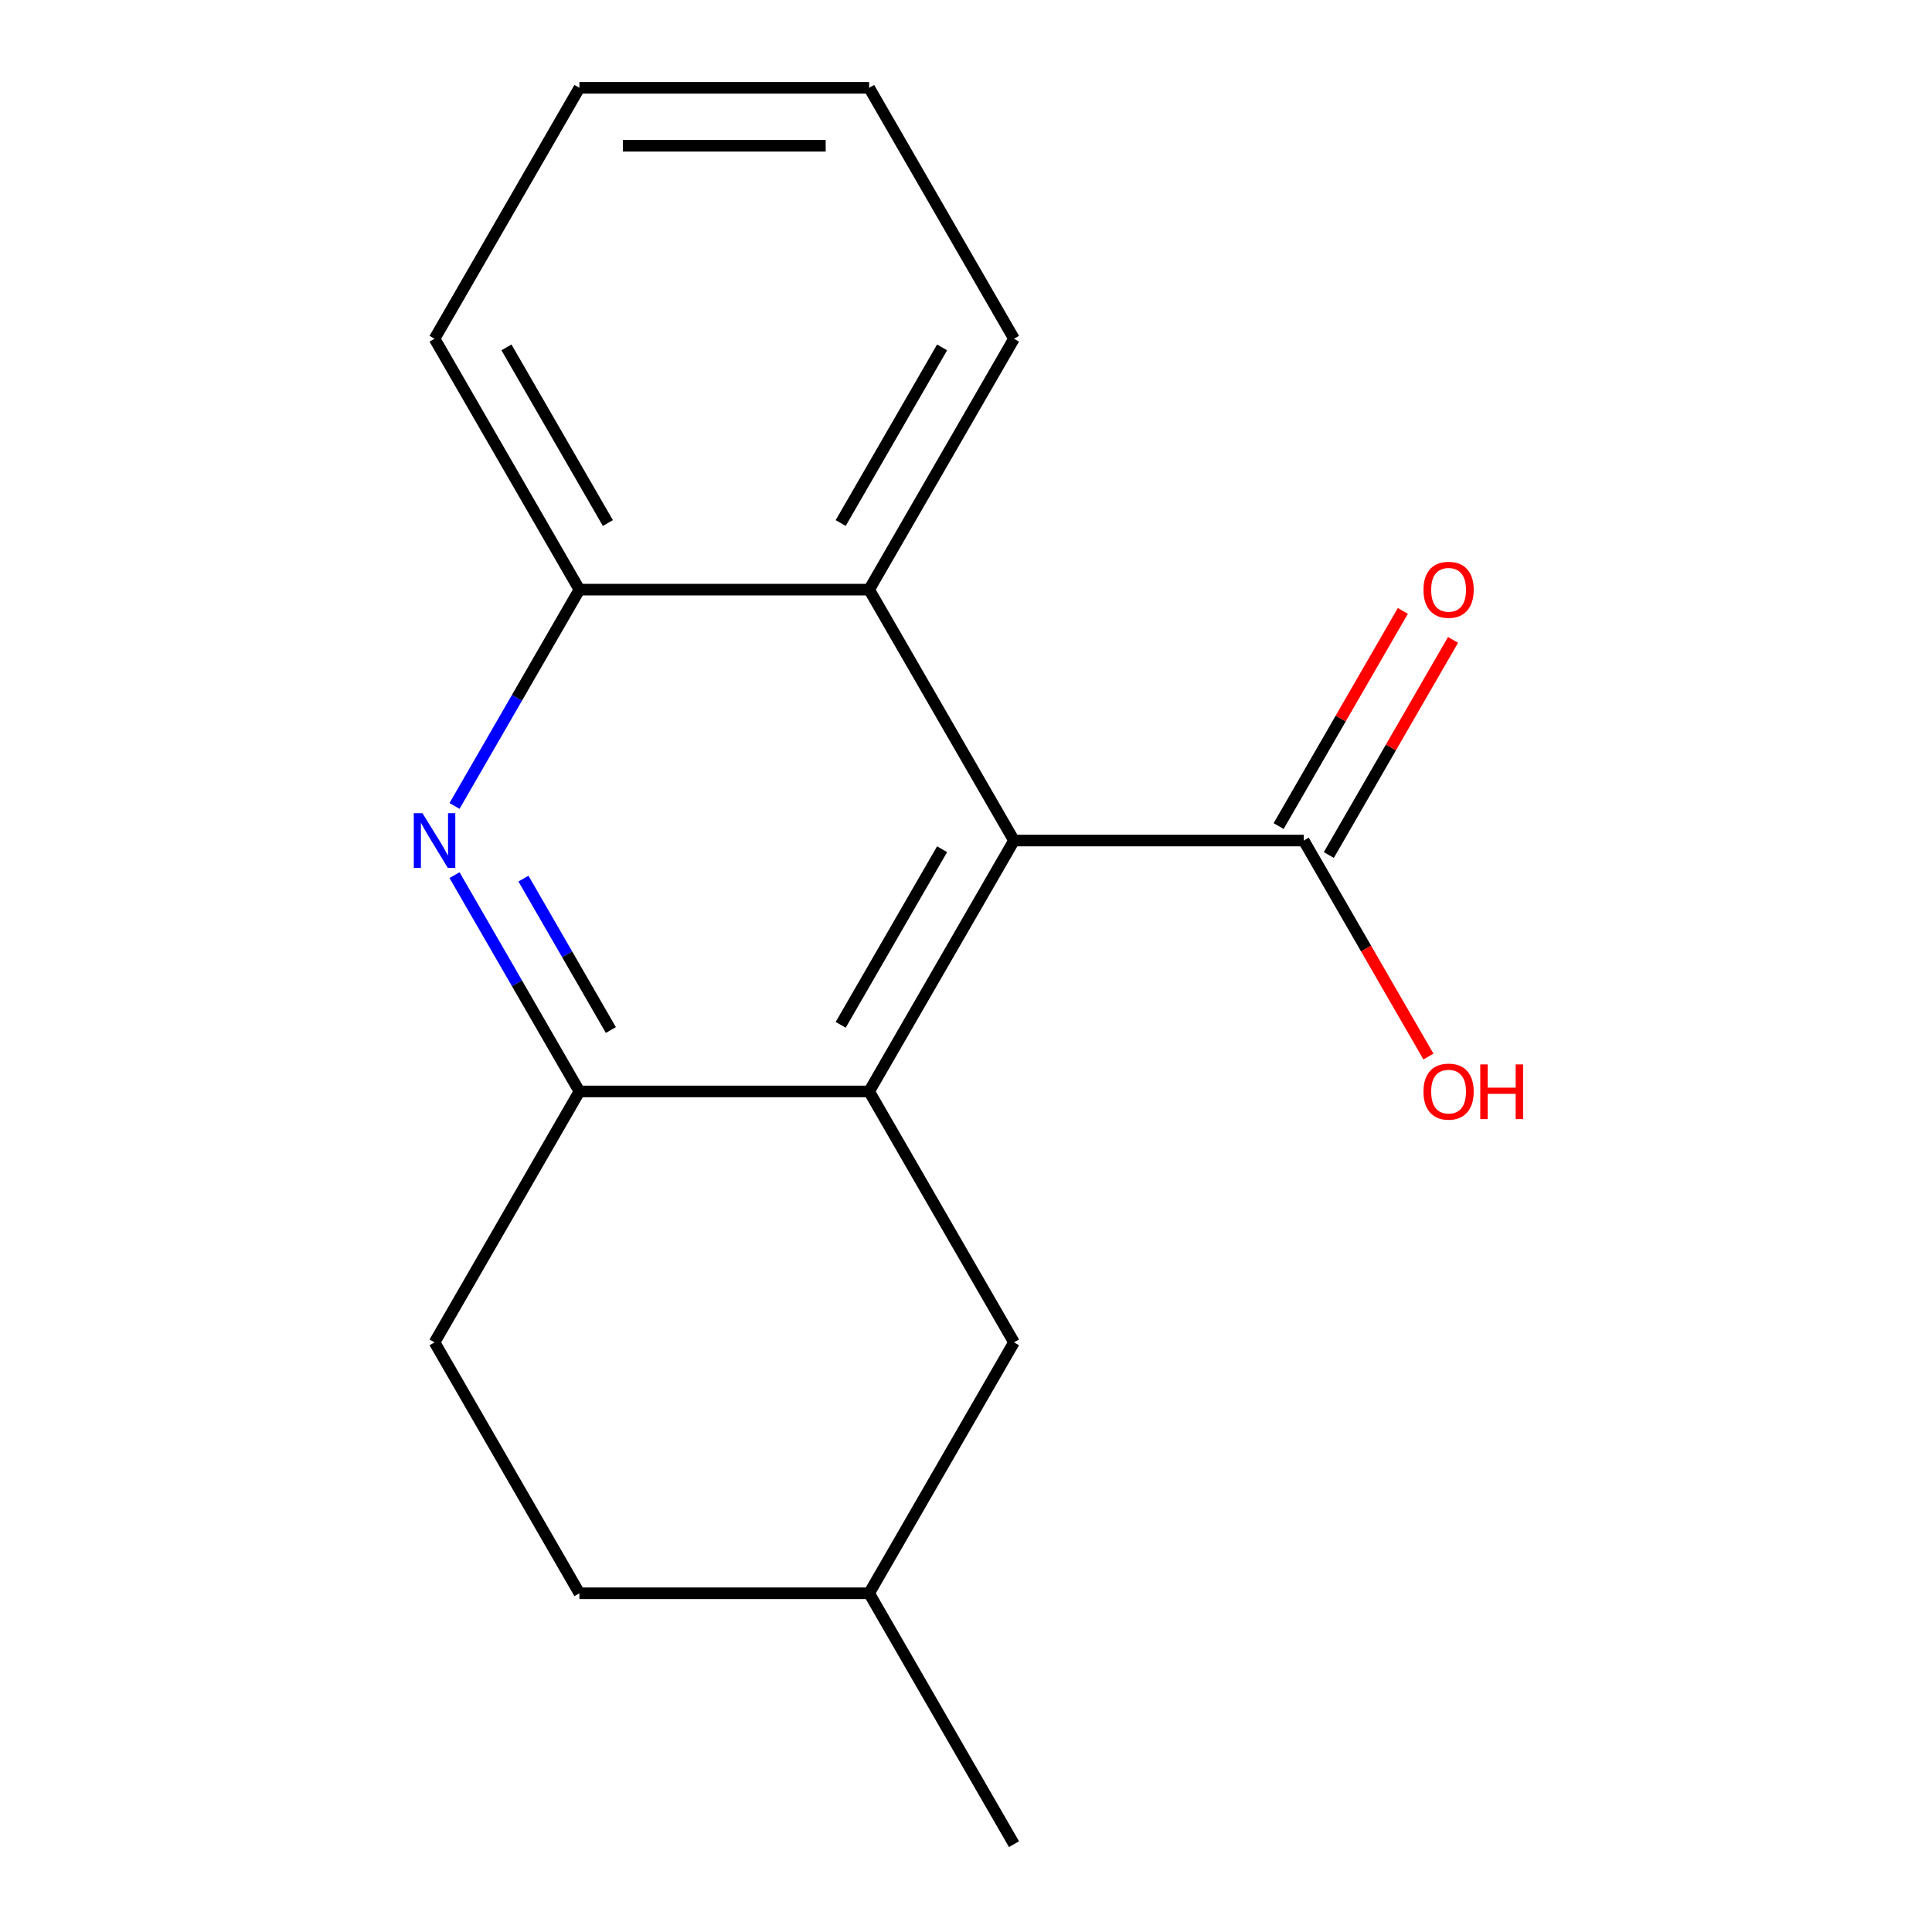 <?xml version='1.0' encoding='iso-8859-1'?>
<svg version='1.1' baseProfile='full'
              xmlns='http://www.w3.org/2000/svg'
                      xmlns:rdkit='http://www.rdkit.org/xml'
                      xmlns:xlink='http://www.w3.org/1999/xlink'
                  xml:space='preserve'
width='1000px' height='1000px' viewBox='0 0 1000 1000'>
<!-- END OF HEADER -->
<rect style='opacity:1.0;fill:#FFFFFF;stroke:none' width='1000' height='1000' x='0' y='0'> </rect>
<path class='bond-0' d='M 449.864,564.935 L 524.845,435.065' style='fill:none;fill-rule:evenodd;stroke:#000000;stroke-width:6px;stroke-linecap:butt;stroke-linejoin:miter;stroke-opacity:1' />
<path class='bond-0' d='M 435.137,530.458 L 487.624,439.549' style='fill:none;fill-rule:evenodd;stroke:#000000;stroke-width:6px;stroke-linecap:butt;stroke-linejoin:miter;stroke-opacity:1' />
<path class='bond-2' d='M 449.864,564.935 L 299.903,564.935' style='fill:none;fill-rule:evenodd;stroke:#000000;stroke-width:6px;stroke-linecap:butt;stroke-linejoin:miter;stroke-opacity:1' />
<path class='bond-6' d='M 449.864,564.935 L 524.845,694.805' style='fill:none;fill-rule:evenodd;stroke:#000000;stroke-width:6px;stroke-linecap:butt;stroke-linejoin:miter;stroke-opacity:1' />
<path class='bond-3' d='M 524.845,435.065 L 449.864,305.195' style='fill:none;fill-rule:evenodd;stroke:#000000;stroke-width:6px;stroke-linecap:butt;stroke-linejoin:miter;stroke-opacity:1' />
<path class='bond-4' d='M 524.845,435.065 L 674.806,435.065' style='fill:none;fill-rule:evenodd;stroke:#000000;stroke-width:6px;stroke-linecap:butt;stroke-linejoin:miter;stroke-opacity:1' />
<path class='bond-1' d='M 235.262,452.974 L 267.583,508.955' style='fill:none;fill-rule:evenodd;stroke:#0000FF;stroke-width:6px;stroke-linecap:butt;stroke-linejoin:miter;stroke-opacity:1' />
<path class='bond-1' d='M 267.583,508.955 L 299.903,564.935' style='fill:none;fill-rule:evenodd;stroke:#000000;stroke-width:6px;stroke-linecap:butt;stroke-linejoin:miter;stroke-opacity:1' />
<path class='bond-1' d='M 270.933,454.772 L 293.557,493.958' style='fill:none;fill-rule:evenodd;stroke:#0000FF;stroke-width:6px;stroke-linecap:butt;stroke-linejoin:miter;stroke-opacity:1' />
<path class='bond-1' d='M 293.557,493.958 L 316.181,533.145' style='fill:none;fill-rule:evenodd;stroke:#000000;stroke-width:6px;stroke-linecap:butt;stroke-linejoin:miter;stroke-opacity:1' />
<path class='bond-5' d='M 235.262,417.156 L 267.583,361.175' style='fill:none;fill-rule:evenodd;stroke:#0000FF;stroke-width:6px;stroke-linecap:butt;stroke-linejoin:miter;stroke-opacity:1' />
<path class='bond-5' d='M 267.583,361.175 L 299.903,305.195' style='fill:none;fill-rule:evenodd;stroke:#000000;stroke-width:6px;stroke-linecap:butt;stroke-linejoin:miter;stroke-opacity:1' />
<path class='bond-8' d='M 299.903,564.935 L 224.923,694.805' style='fill:none;fill-rule:evenodd;stroke:#000000;stroke-width:6px;stroke-linecap:butt;stroke-linejoin:miter;stroke-opacity:1' />
<path class='bond-12' d='M 449.864,305.195 L 524.845,175.325' style='fill:none;fill-rule:evenodd;stroke:#000000;stroke-width:6px;stroke-linecap:butt;stroke-linejoin:miter;stroke-opacity:1' />
<path class='bond-12' d='M 435.137,270.718 L 487.624,179.809' style='fill:none;fill-rule:evenodd;stroke:#000000;stroke-width:6px;stroke-linecap:butt;stroke-linejoin:miter;stroke-opacity:1' />
<path class='bond-18' d='M 449.864,305.195 L 299.903,305.195' style='fill:none;fill-rule:evenodd;stroke:#000000;stroke-width:6px;stroke-linecap:butt;stroke-linejoin:miter;stroke-opacity:1' />
<path class='bond-7' d='M 687.793,442.563 L 719.94,386.882' style='fill:none;fill-rule:evenodd;stroke:#000000;stroke-width:6px;stroke-linecap:butt;stroke-linejoin:miter;stroke-opacity:1' />
<path class='bond-7' d='M 719.94,386.882 L 752.087,331.202' style='fill:none;fill-rule:evenodd;stroke:#FF0000;stroke-width:6px;stroke-linecap:butt;stroke-linejoin:miter;stroke-opacity:1' />
<path class='bond-7' d='M 661.819,427.567 L 693.966,371.886' style='fill:none;fill-rule:evenodd;stroke:#000000;stroke-width:6px;stroke-linecap:butt;stroke-linejoin:miter;stroke-opacity:1' />
<path class='bond-7' d='M 693.966,371.886 L 726.113,316.206' style='fill:none;fill-rule:evenodd;stroke:#FF0000;stroke-width:6px;stroke-linecap:butt;stroke-linejoin:miter;stroke-opacity:1' />
<path class='bond-9' d='M 674.806,435.065 L 707.08,490.965' style='fill:none;fill-rule:evenodd;stroke:#000000;stroke-width:6px;stroke-linecap:butt;stroke-linejoin:miter;stroke-opacity:1' />
<path class='bond-9' d='M 707.08,490.965 L 739.354,546.866' style='fill:none;fill-rule:evenodd;stroke:#FF0000;stroke-width:6px;stroke-linecap:butt;stroke-linejoin:miter;stroke-opacity:1' />
<path class='bond-13' d='M 299.903,305.195 L 224.923,175.325' style='fill:none;fill-rule:evenodd;stroke:#000000;stroke-width:6px;stroke-linecap:butt;stroke-linejoin:miter;stroke-opacity:1' />
<path class='bond-13' d='M 314.63,270.718 L 262.144,179.809' style='fill:none;fill-rule:evenodd;stroke:#000000;stroke-width:6px;stroke-linecap:butt;stroke-linejoin:miter;stroke-opacity:1' />
<path class='bond-10' d='M 524.845,694.805 L 449.864,824.675' style='fill:none;fill-rule:evenodd;stroke:#000000;stroke-width:6px;stroke-linecap:butt;stroke-linejoin:miter;stroke-opacity:1' />
<path class='bond-17' d='M 224.923,694.805 L 299.903,824.675' style='fill:none;fill-rule:evenodd;stroke:#000000;stroke-width:6px;stroke-linecap:butt;stroke-linejoin:miter;stroke-opacity:1' />
<path class='bond-11' d='M 449.864,824.675 L 299.903,824.675' style='fill:none;fill-rule:evenodd;stroke:#000000;stroke-width:6px;stroke-linecap:butt;stroke-linejoin:miter;stroke-opacity:1' />
<path class='bond-14' d='M 449.864,824.675 L 524.845,954.545' style='fill:none;fill-rule:evenodd;stroke:#000000;stroke-width:6px;stroke-linecap:butt;stroke-linejoin:miter;stroke-opacity:1' />
<path class='bond-15' d='M 524.845,175.325 L 449.864,45.455' style='fill:none;fill-rule:evenodd;stroke:#000000;stroke-width:6px;stroke-linecap:butt;stroke-linejoin:miter;stroke-opacity:1' />
<path class='bond-16' d='M 224.923,175.325 L 299.903,45.455' style='fill:none;fill-rule:evenodd;stroke:#000000;stroke-width:6px;stroke-linecap:butt;stroke-linejoin:miter;stroke-opacity:1' />
<path class='bond-19' d='M 449.864,45.455 L 299.903,45.455' style='fill:none;fill-rule:evenodd;stroke:#000000;stroke-width:6px;stroke-linecap:butt;stroke-linejoin:miter;stroke-opacity:1' />
<path class='bond-19' d='M 427.37,75.447 L 322.397,75.447' style='fill:none;fill-rule:evenodd;stroke:#000000;stroke-width:6px;stroke-linecap:butt;stroke-linejoin:miter;stroke-opacity:1' />
<path  class='atom-2' d='M 218.663 420.905
L 227.943 435.905
Q 228.863 437.385, 230.343 440.065
Q 231.823 442.745, 231.903 442.905
L 231.903 420.905
L 235.663 420.905
L 235.663 449.225
L 231.783 449.225
L 221.823 432.825
Q 220.663 430.905, 219.423 428.705
Q 218.223 426.505, 217.863 425.825
L 217.863 449.225
L 214.183 449.225
L 214.183 420.905
L 218.663 420.905
' fill='#0000FF'/>
<path  class='atom-8' d='M 736.786 305.275
Q 736.786 298.475, 740.146 294.675
Q 743.506 290.875, 749.786 290.875
Q 756.066 290.875, 759.426 294.675
Q 762.786 298.475, 762.786 305.275
Q 762.786 312.155, 759.386 316.075
Q 755.986 319.955, 749.786 319.955
Q 743.546 319.955, 740.146 316.075
Q 736.786 312.195, 736.786 305.275
M 749.786 316.755
Q 754.106 316.755, 756.426 313.875
Q 758.786 310.955, 758.786 305.275
Q 758.786 299.715, 756.426 296.915
Q 754.106 294.075, 749.786 294.075
Q 745.466 294.075, 743.106 296.875
Q 740.786 299.675, 740.786 305.275
Q 740.786 310.995, 743.106 313.875
Q 745.466 316.755, 749.786 316.755
' fill='#FF0000'/>
<path  class='atom-10' d='M 736.786 565.015
Q 736.786 558.215, 740.146 554.415
Q 743.506 550.615, 749.786 550.615
Q 756.066 550.615, 759.426 554.415
Q 762.786 558.215, 762.786 565.015
Q 762.786 571.895, 759.386 575.815
Q 755.986 579.695, 749.786 579.695
Q 743.546 579.695, 740.146 575.815
Q 736.786 571.935, 736.786 565.015
M 749.786 576.495
Q 754.106 576.495, 756.426 573.615
Q 758.786 570.695, 758.786 565.015
Q 758.786 559.455, 756.426 556.655
Q 754.106 553.815, 749.786 553.815
Q 745.466 553.815, 743.106 556.615
Q 740.786 559.415, 740.786 565.015
Q 740.786 570.735, 743.106 573.615
Q 745.466 576.495, 749.786 576.495
' fill='#FF0000'/>
<path  class='atom-10' d='M 766.186 550.935
L 770.026 550.935
L 770.026 562.975
L 784.506 562.975
L 784.506 550.935
L 788.346 550.935
L 788.346 579.255
L 784.506 579.255
L 784.506 566.175
L 770.026 566.175
L 770.026 579.255
L 766.186 579.255
L 766.186 550.935
' fill='#FF0000'/>
</svg>
